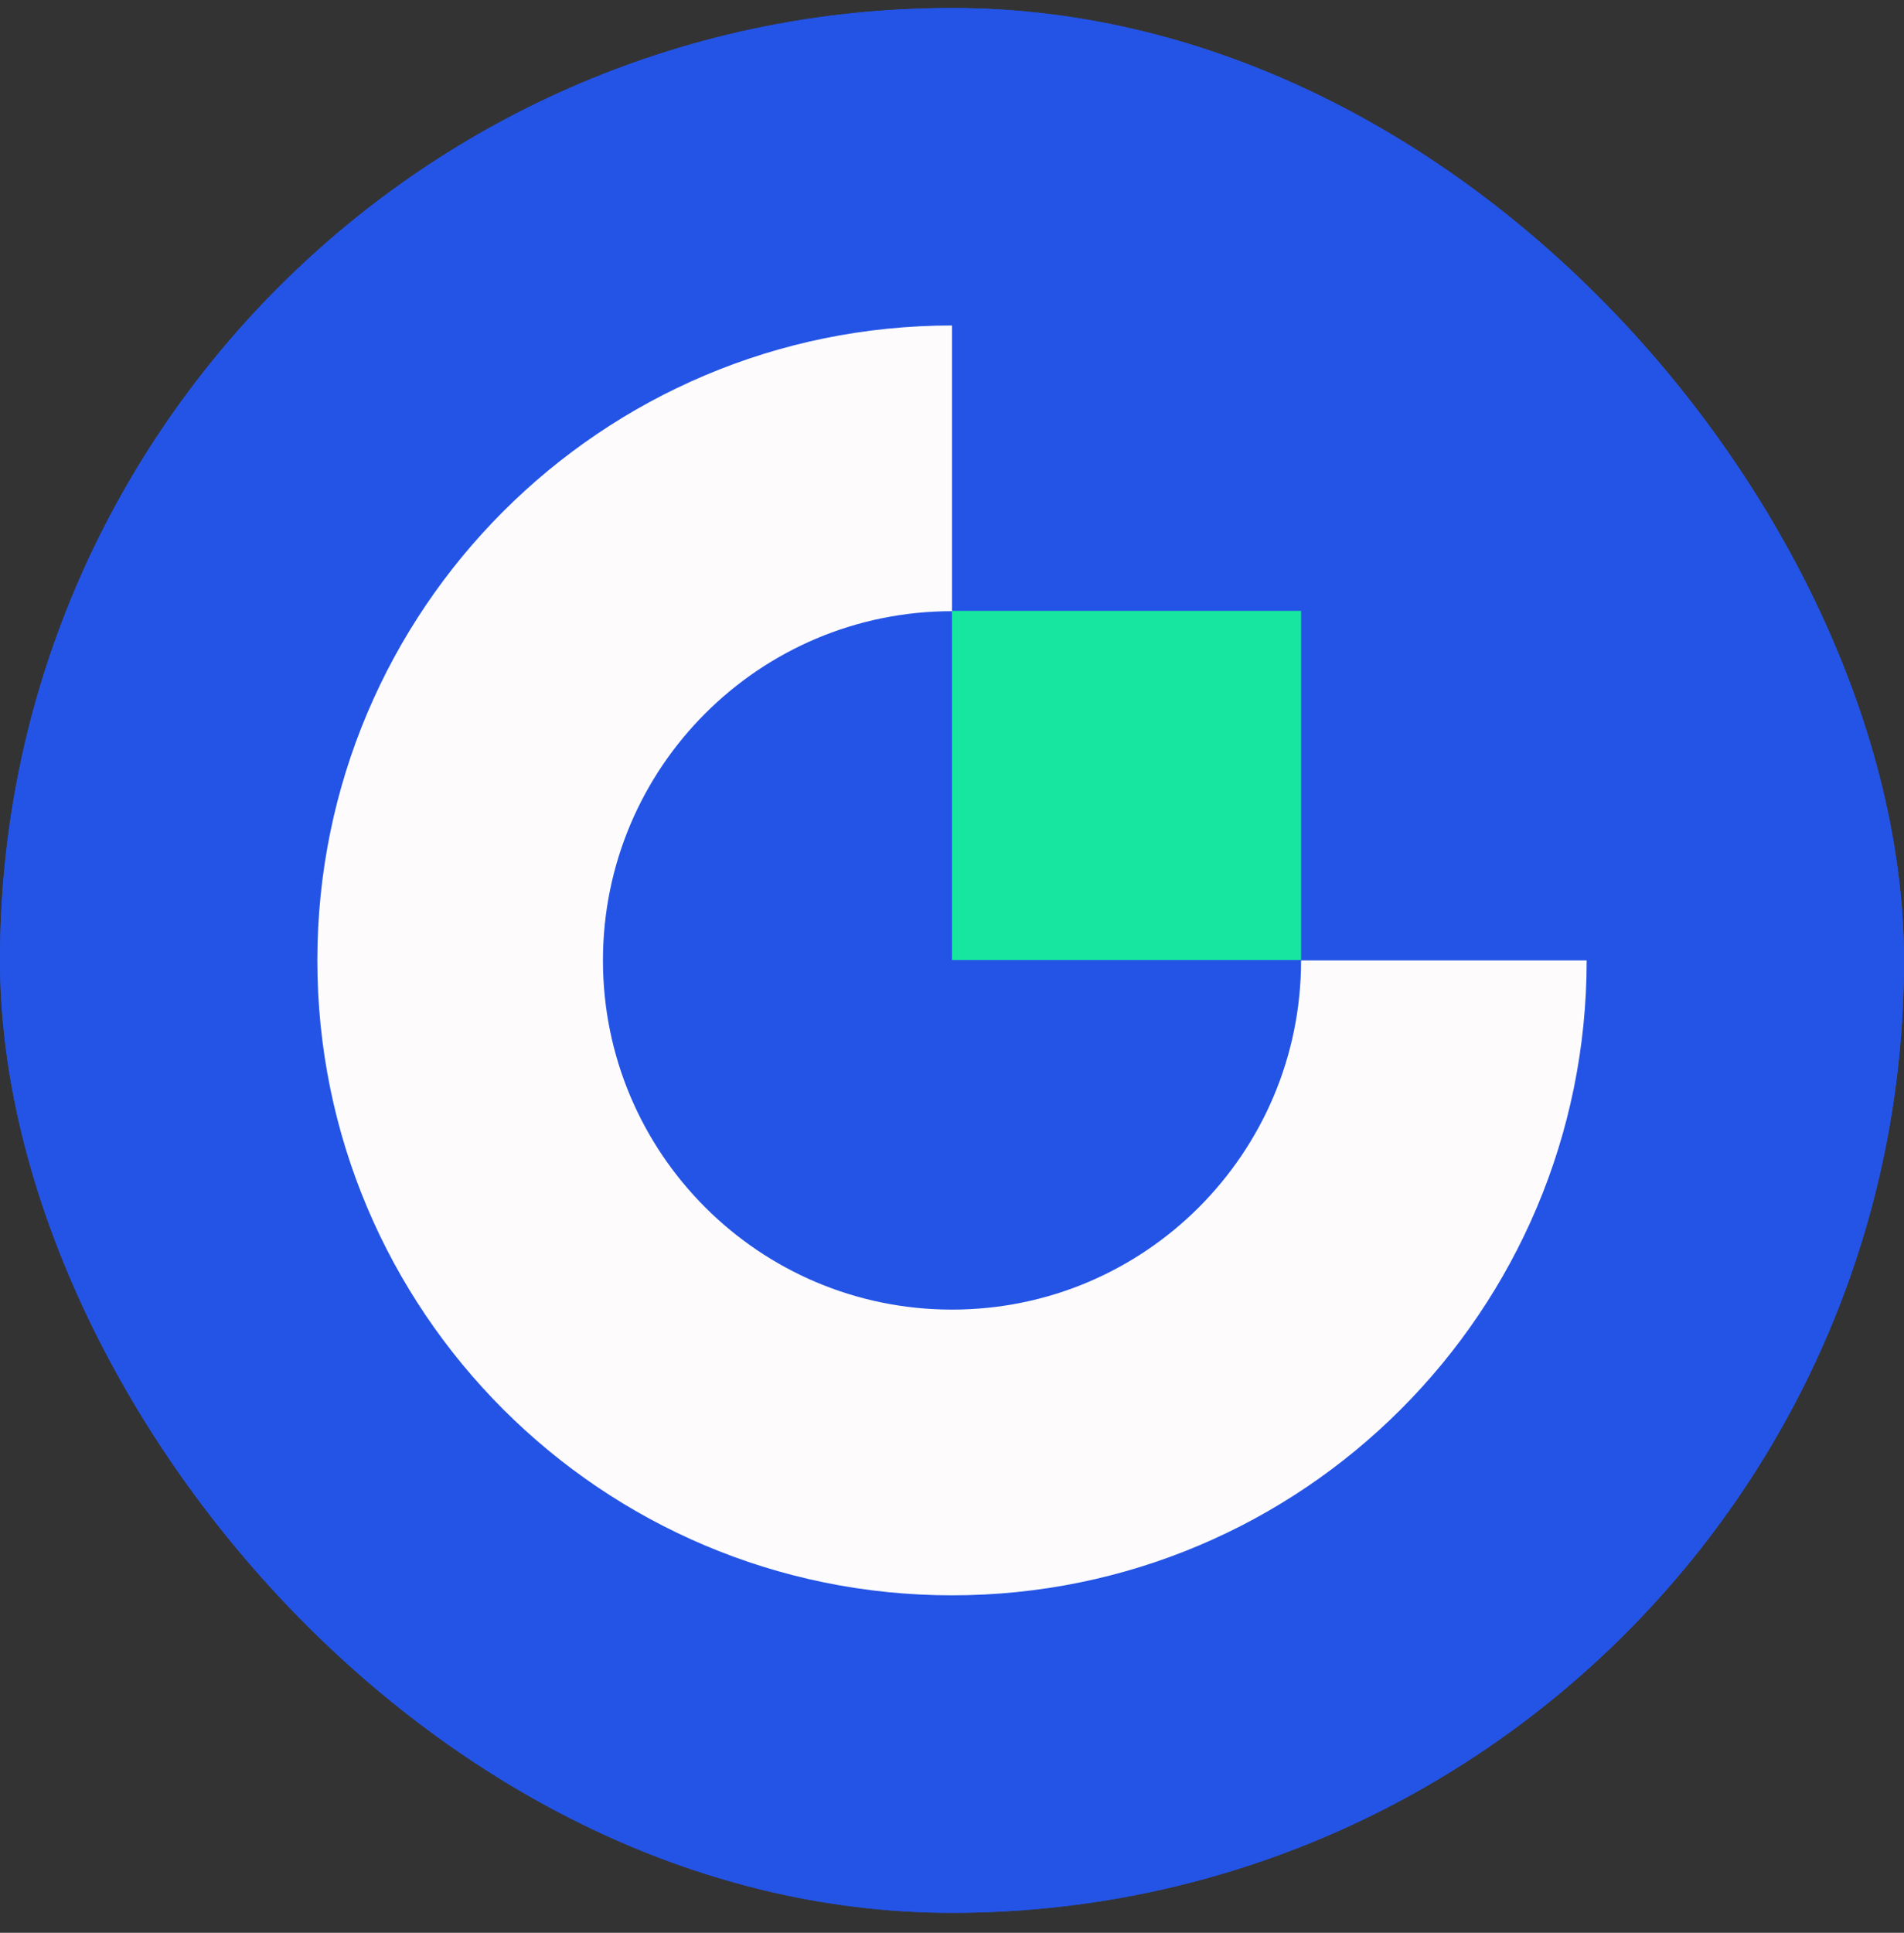 <svg width="68" height="69" viewBox="0 0 68 69" fill="none" xmlns="http://www.w3.org/2000/svg"><rect x="0" y="0" width="68" height="69" fill="#333333" stroke="none"/><g clip-path="url(#clip0_4047_51953)"><rect y="0.286" width="68" height="68" rx="34" fill="#2454E6"/><path d="M34 68.286C52.778 68.286 68 53.063 68 34.286C68 15.508 52.778 0.286 34 0.286C15.222 0.286 0 15.508 0 34.286C0 53.063 15.222 68.286 34 68.286Z" fill="#2454E6"/><path fill-rule="evenodd" clip-rule="evenodd" d="M34.001 46.752C27.115 46.752 21.534 41.171 21.534 34.286C21.534 27.401 27.115 21.819 34.001 21.819V11.619C21.481 11.619 11.334 21.767 11.334 34.286C11.334 46.803 21.481 56.952 34.001 56.952C46.518 56.952 56.667 46.805 56.667 34.286H46.467C46.467 41.171 40.886 46.752 34.001 46.752Z" fill="#FDFBFC"/><path fill-rule="evenodd" clip-rule="evenodd" d="M34 34.273H46.467V21.807H34V34.273Z" fill="#17E6A1"/></g><defs><clipPath id="clip0_4047_51953"><rect y="0.286" width="68" height="68" rx="34" fill="white"/></clipPath></defs></svg>